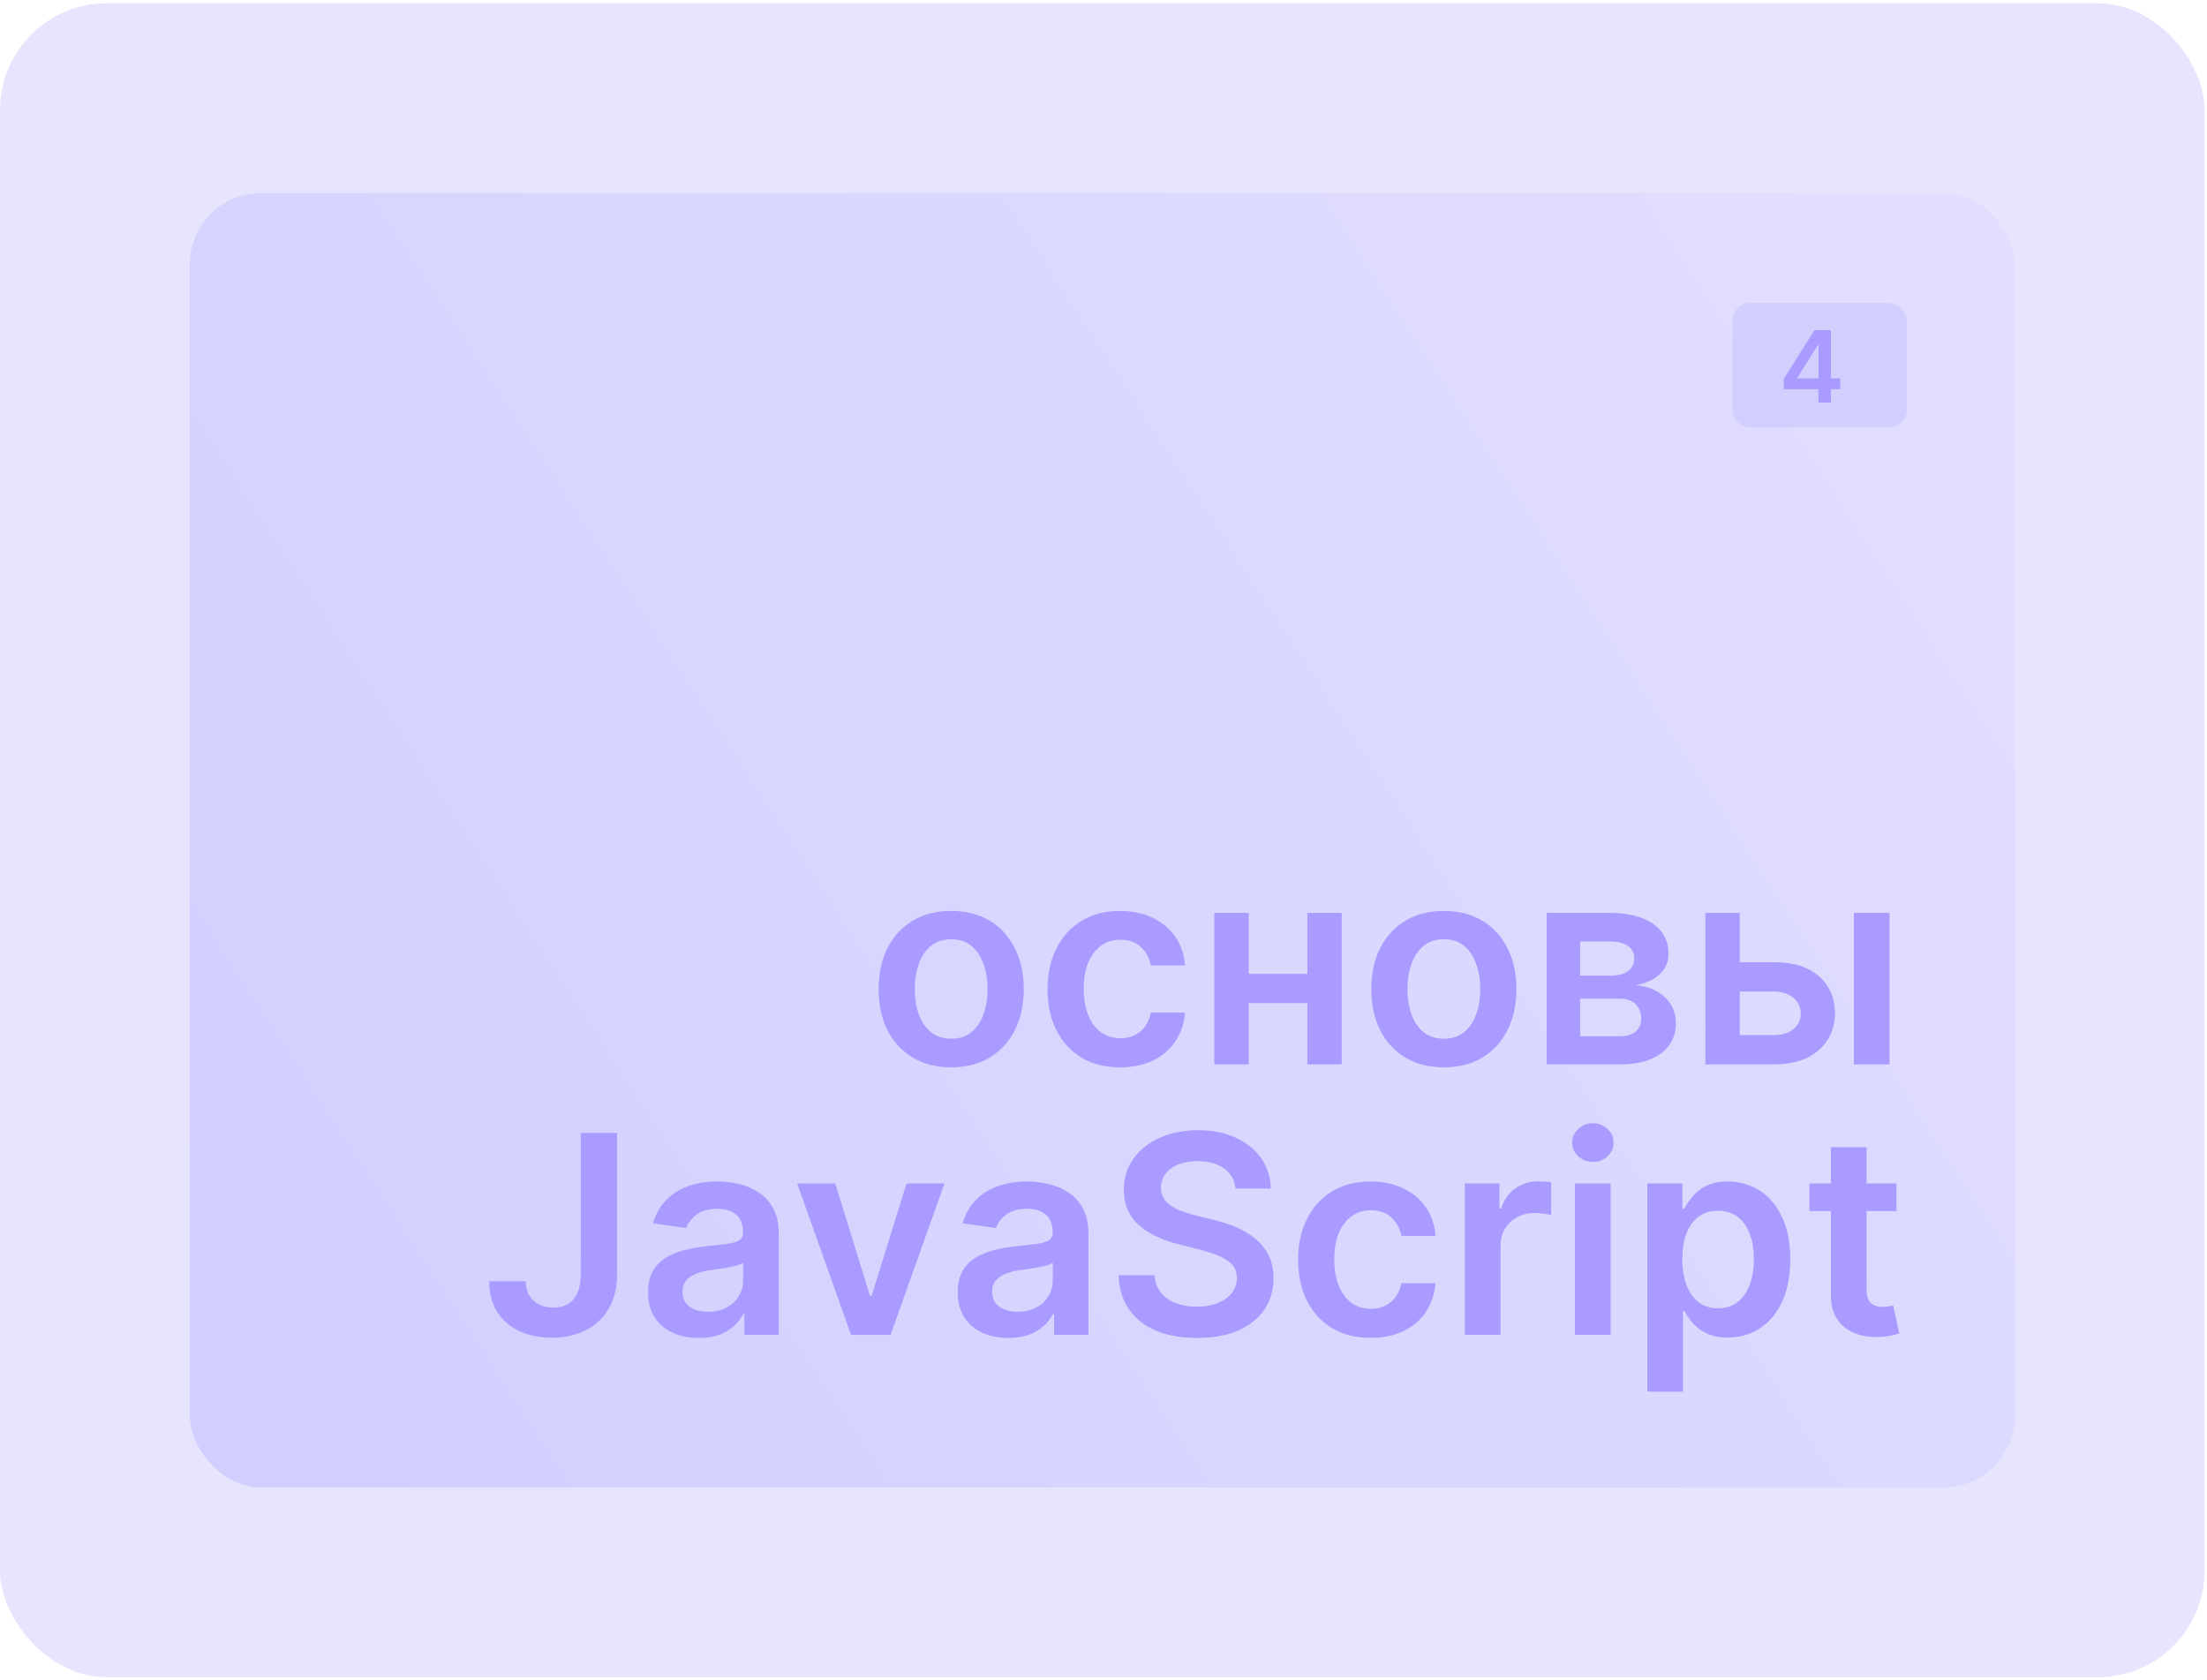 <?xml version="1.0" encoding="UTF-8"?> <svg xmlns="http://www.w3.org/2000/svg" width="620" height="472" viewBox="0 0 620 472" fill="none"><rect y="0.914" width="619.329" height="470.254" rx="30" fill="#E7E4FE"></rect><rect x="53.328" y="54.241" width="512.673" height="363.598" rx="20" fill="url(#paint0_linear_5070_140)"></rect><path d="M267.21 299.831C263.055 299.831 259.455 298.917 256.408 297.089C253.361 295.261 250.997 292.703 249.317 289.416C247.655 286.129 246.824 282.288 246.824 277.893C246.824 273.499 247.655 269.648 249.317 266.343C250.997 263.038 253.361 260.471 256.408 258.643C259.455 256.815 263.055 255.901 267.21 255.901C271.365 255.901 274.966 256.815 278.013 258.643C281.06 260.471 283.414 263.038 285.076 266.343C286.756 269.648 287.597 273.499 287.597 277.893C287.597 282.288 286.756 286.129 285.076 289.416C283.414 292.703 281.06 295.261 278.013 297.089C274.966 298.917 271.365 299.831 267.21 299.831ZM267.266 291.798C269.518 291.798 271.402 291.18 272.916 289.942C274.43 288.687 275.557 287.006 276.295 284.901C277.053 282.796 277.431 280.451 277.431 277.866C277.431 275.262 277.053 272.908 276.295 270.803C275.557 268.679 274.43 266.989 272.916 265.734C271.402 264.478 269.518 263.85 267.266 263.85C264.957 263.85 263.037 264.478 261.504 265.734C259.99 266.989 258.854 268.679 258.097 270.803C257.359 272.908 256.989 275.262 256.989 277.866C256.989 280.451 257.359 282.796 258.097 284.901C258.854 287.006 259.99 288.687 261.504 289.942C263.037 291.18 264.957 291.798 267.266 291.798ZM314.665 299.831C310.418 299.831 306.771 298.898 303.724 297.033C300.696 295.168 298.36 292.592 296.716 289.305C295.091 286 294.279 282.196 294.279 277.893C294.279 273.572 295.11 269.759 296.772 266.454C298.434 263.13 300.779 260.545 303.807 258.698C306.854 256.833 310.455 255.901 314.61 255.901C318.063 255.901 321.119 256.538 323.778 257.812C326.456 259.067 328.589 260.849 330.177 263.158C331.765 265.447 332.67 268.125 332.891 271.19H323.307C322.92 269.141 321.996 267.433 320.537 266.066C319.097 264.681 317.167 263.989 314.748 263.989C312.699 263.989 310.898 264.543 309.347 265.651C307.796 266.74 306.586 268.31 305.719 270.359C304.869 272.409 304.444 274.865 304.444 277.727C304.444 280.626 304.869 283.119 305.719 285.206C306.568 287.274 307.759 288.871 309.292 289.998C310.843 291.106 312.662 291.66 314.748 291.66C316.226 291.66 317.546 291.383 318.709 290.829C319.891 290.256 320.879 289.435 321.673 288.364C322.467 287.293 323.012 285.991 323.307 284.458H332.891C332.651 287.468 331.765 290.136 330.232 292.463C328.699 294.771 326.613 296.581 323.972 297.892C321.331 299.185 318.229 299.831 314.665 299.831ZM370.347 273.572V281.799H347.689V273.572H370.347ZM350.792 256.455V299H341.125V256.455H350.792ZM376.912 256.455V299H367.272V256.455H376.912ZM405.615 299.831C401.46 299.831 397.859 298.917 394.812 297.089C391.765 295.261 389.401 292.703 387.721 289.416C386.059 286.129 385.228 282.288 385.228 277.893C385.228 273.499 386.059 269.648 387.721 266.343C389.401 263.038 391.765 260.471 394.812 258.643C397.859 256.815 401.46 255.901 405.615 255.901C409.769 255.901 413.37 256.815 416.417 258.643C419.464 260.471 421.818 263.038 423.48 266.343C425.161 269.648 426.001 273.499 426.001 277.893C426.001 282.288 425.161 286.129 423.48 289.416C421.818 292.703 419.464 295.261 416.417 297.089C413.37 298.917 409.769 299.831 405.615 299.831ZM405.67 291.798C407.923 291.798 409.806 291.18 411.32 289.942C412.835 288.687 413.961 287.006 414.7 284.901C415.457 282.796 415.835 280.451 415.835 277.866C415.835 275.262 415.457 272.908 414.7 270.803C413.961 268.679 412.835 266.989 411.32 265.734C409.806 264.478 407.923 263.85 405.67 263.85C403.362 263.85 401.441 264.478 399.909 265.734C398.394 266.989 397.259 268.679 396.502 270.803C395.763 272.908 395.394 275.262 395.394 277.866C395.394 280.451 395.763 282.796 396.502 284.901C397.259 287.006 398.394 288.687 399.909 289.942C401.441 291.18 403.362 291.798 405.67 291.798ZM434.511 299V256.455H452.377C457.418 256.455 461.398 257.461 464.315 259.474C467.251 261.487 468.719 264.293 468.719 267.894C468.719 270.276 467.888 272.224 466.227 273.739C464.583 275.234 462.339 276.241 459.496 276.758C461.73 276.942 463.688 277.506 465.368 278.447C467.067 279.389 468.396 280.626 469.357 282.159C470.317 283.692 470.797 285.455 470.797 287.45C470.797 289.795 470.178 291.835 468.941 293.571C467.722 295.288 465.94 296.627 463.595 297.587C461.268 298.529 458.443 299 455.119 299H434.511ZM443.901 291.106H455.119C456.966 291.106 458.415 290.672 459.468 289.804C460.521 288.918 461.047 287.717 461.047 286.203C461.047 284.449 460.521 283.073 459.468 282.076C458.415 281.06 456.966 280.553 455.119 280.553H443.901V291.106ZM443.901 274.071H452.571C453.938 274.071 455.11 273.877 456.089 273.489C457.067 273.083 457.815 272.52 458.332 271.8C458.849 271.061 459.108 270.184 459.108 269.168C459.108 267.71 458.508 266.565 457.308 265.734C456.126 264.903 454.482 264.487 452.377 264.487H443.901V274.071ZM485.858 270.304H498.406C503.835 270.304 508.036 271.624 511.009 274.265C513.982 276.906 515.477 280.368 515.496 284.652C515.477 287.44 514.794 289.915 513.446 292.075C512.117 294.236 510.178 295.935 507.629 297.172C505.1 298.391 502.025 299 498.406 299H479.072V256.455H488.739V290.773H498.406C500.585 290.773 502.376 290.219 503.779 289.112C505.183 287.985 505.884 286.545 505.884 284.79C505.884 282.944 505.183 281.439 503.779 280.276C502.376 279.112 500.585 278.531 498.406 278.531H485.858V270.304ZM520.786 299V256.455H530.813V299H520.786ZM163.159 318.273H173.353V358.159C173.334 361.815 172.559 364.964 171.026 367.604C169.493 370.227 167.351 372.249 164.6 373.67C161.867 375.074 158.681 375.776 155.044 375.776C151.72 375.776 148.728 375.185 146.069 374.003C143.429 372.803 141.333 371.03 139.782 368.685C138.23 366.339 137.455 363.422 137.455 359.932H147.676C147.694 361.464 148.027 362.785 148.673 363.893C149.338 365.001 150.252 365.85 151.415 366.441C152.578 367.032 153.917 367.327 155.431 367.327C157.075 367.327 158.469 366.986 159.614 366.303C160.759 365.601 161.627 364.567 162.218 363.2C162.827 361.834 163.141 360.153 163.159 358.159V318.273ZM196.301 375.859C193.605 375.859 191.177 375.379 189.016 374.418C186.874 373.44 185.175 371.999 183.92 370.097C182.683 368.195 182.064 365.85 182.064 363.062C182.064 360.661 182.507 358.676 183.393 357.107C184.28 355.537 185.489 354.281 187.022 353.339C188.555 352.398 190.281 351.687 192.202 351.207C194.141 350.708 196.144 350.348 198.212 350.126C200.705 349.868 202.727 349.637 204.278 349.434C205.83 349.212 206.956 348.88 207.658 348.437C208.378 347.975 208.738 347.264 208.738 346.304V346.138C208.738 344.051 208.119 342.435 206.882 341.29C205.645 340.146 203.863 339.573 201.536 339.573C199.08 339.573 197.132 340.109 195.692 341.18C194.27 342.251 193.31 343.516 192.811 344.974L183.449 343.645C184.188 341.06 185.406 338.899 187.105 337.163C188.804 335.409 190.881 334.098 193.337 333.23C195.793 332.344 198.508 331.901 201.481 331.901C203.531 331.901 205.571 332.141 207.602 332.621C209.634 333.101 211.489 333.895 213.17 335.003C214.85 336.092 216.198 337.579 217.214 339.462C218.248 341.346 218.765 343.7 218.765 346.526V375H209.126V369.156H208.793C208.184 370.337 207.325 371.445 206.217 372.479C205.128 373.495 203.752 374.317 202.09 374.945C200.447 375.554 198.517 375.859 196.301 375.859ZM198.905 368.491C200.918 368.491 202.663 368.094 204.14 367.3C205.617 366.487 206.753 365.416 207.547 364.087C208.359 362.757 208.766 361.308 208.766 359.738V354.724C208.452 354.983 207.916 355.223 207.159 355.445C206.42 355.666 205.589 355.86 204.666 356.026C203.743 356.192 202.829 356.34 201.924 356.469C201.019 356.599 200.234 356.71 199.57 356.802C198.074 357.005 196.735 357.337 195.553 357.799C194.371 358.261 193.439 358.907 192.756 359.738C192.072 360.55 191.731 361.603 191.731 362.896C191.731 364.742 192.405 366.136 193.753 367.078C195.101 368.02 196.818 368.491 198.905 368.491ZM265.327 332.455L250.175 375L239.096 375L223.945 332.455H234.636L244.414 364.059H244.857L254.663 332.455H265.327ZM283.289 375.859C280.593 375.859 278.165 375.379 276.005 374.418C273.863 373.44 272.164 371.999 270.908 370.097C269.671 368.195 269.052 365.85 269.052 363.062C269.052 360.661 269.495 358.676 270.382 357.107C271.268 355.537 272.478 354.281 274.01 353.339C275.543 352.398 277.27 351.687 279.19 351.207C281.129 350.708 283.132 350.348 285.201 350.126C287.694 349.868 289.716 349.637 291.267 349.434C292.818 349.212 293.944 348.88 294.646 348.437C295.366 347.975 295.726 347.264 295.726 346.304V346.138C295.726 344.051 295.108 342.435 293.87 341.29C292.633 340.146 290.851 339.573 288.525 339.573C286.069 339.573 284.12 340.109 282.68 341.18C281.258 342.251 280.298 343.516 279.799 344.974L270.437 343.645C271.176 341.06 272.395 338.899 274.093 337.163C275.792 335.409 277.87 334.098 280.326 333.23C282.782 332.344 285.496 331.901 288.469 331.901C290.519 331.901 292.559 332.141 294.591 332.621C296.622 333.101 298.478 333.895 300.158 335.003C301.838 336.092 303.186 337.579 304.202 339.462C305.236 341.346 305.753 343.7 305.753 346.526V375H296.114V369.156H295.782C295.172 370.337 294.314 371.445 293.206 372.479C292.116 373.495 290.74 374.317 289.078 374.945C287.435 375.554 285.505 375.859 283.289 375.859ZM285.893 368.491C287.906 368.491 289.651 368.094 291.128 367.3C292.605 366.487 293.741 365.416 294.535 364.087C295.348 362.757 295.754 361.308 295.754 359.738V354.724C295.44 354.983 294.904 355.223 294.147 355.445C293.409 355.666 292.578 355.86 291.654 356.026C290.731 356.192 289.817 356.34 288.912 356.469C288.007 356.599 287.223 356.71 286.558 356.802C285.062 357.005 283.723 357.337 282.542 357.799C281.36 358.261 280.427 358.907 279.744 359.738C279.061 360.55 278.719 361.603 278.719 362.896C278.719 364.742 279.393 366.136 280.741 367.078C282.089 368.02 283.806 368.491 285.893 368.491ZM347.108 333.867C346.849 331.448 345.76 329.565 343.839 328.217C341.937 326.869 339.463 326.195 336.416 326.195C334.274 326.195 332.436 326.518 330.904 327.164C329.371 327.81 328.199 328.687 327.386 329.795C326.574 330.903 326.158 332.168 326.14 333.59C326.14 334.772 326.407 335.797 326.943 336.665C327.497 337.533 328.245 338.271 329.186 338.881C330.128 339.472 331.172 339.97 332.316 340.376C333.461 340.783 334.615 341.124 335.779 341.401L341.097 342.731C343.239 343.229 345.298 343.903 347.274 344.753C349.268 345.602 351.05 346.673 352.62 347.966C354.208 349.259 355.463 350.819 356.387 352.647C357.31 354.475 357.772 356.617 357.772 359.073C357.772 362.397 356.922 365.324 355.223 367.854C353.525 370.365 351.069 372.332 347.855 373.754C344.661 375.157 340.792 375.859 336.25 375.859C331.836 375.859 328.005 375.175 324.755 373.809C321.523 372.442 318.993 370.448 317.165 367.826C315.355 365.204 314.377 362.009 314.229 358.242H324.339C324.487 360.218 325.096 361.862 326.167 363.173C327.238 364.484 328.632 365.462 330.35 366.109C332.086 366.755 334.025 367.078 336.167 367.078C338.401 367.078 340.358 366.746 342.039 366.081C343.738 365.398 345.067 364.456 346.027 363.256C346.988 362.037 347.477 360.615 347.495 358.99C347.477 357.513 347.043 356.294 346.194 355.334C345.344 354.355 344.153 353.543 342.62 352.896C341.106 352.232 339.333 351.641 337.302 351.124L330.848 349.462C326.176 348.261 322.483 346.442 319.769 344.005C317.073 341.549 315.725 338.29 315.725 334.227C315.725 330.885 316.63 327.958 318.439 325.447C320.267 322.935 322.751 320.987 325.89 319.602C329.029 318.199 332.584 317.497 336.554 317.497C340.58 317.497 344.107 318.199 347.135 319.602C350.182 320.987 352.574 322.917 354.309 325.391C356.045 327.847 356.941 330.673 356.996 333.867H347.108ZM385.048 375.831C380.801 375.831 377.154 374.898 374.107 373.033C371.079 371.168 368.743 368.592 367.099 365.305C365.474 362 364.662 358.196 364.662 353.893C364.662 349.572 365.493 345.759 367.155 342.454C368.817 339.13 371.162 336.545 374.19 334.698C377.237 332.833 380.838 331.901 384.993 331.901C388.446 331.901 391.502 332.538 394.161 333.812C396.839 335.067 398.971 336.849 400.559 339.158C402.148 341.447 403.052 344.125 403.274 347.19H393.69C393.302 345.141 392.379 343.433 390.92 342.066C389.48 340.681 387.55 339.989 385.131 339.989C383.081 339.989 381.281 340.543 379.73 341.651C378.179 342.74 376.969 344.31 376.101 346.359C375.252 348.409 374.827 350.865 374.827 353.727C374.827 356.626 375.252 359.119 376.101 361.206C376.951 363.274 378.142 364.871 379.675 365.998C381.226 367.106 383.045 367.66 385.131 367.66C386.608 367.66 387.929 367.383 389.092 366.829C390.274 366.256 391.262 365.435 392.056 364.364C392.85 363.293 393.395 361.991 393.69 360.458H403.274C403.034 363.468 402.148 366.136 400.615 368.463C399.082 370.771 396.996 372.581 394.355 373.892C391.714 375.185 388.612 375.831 385.048 375.831ZM411.507 375V332.455H421.23V339.545H421.673C422.449 337.089 423.778 335.197 425.662 333.867C427.564 332.519 429.733 331.845 432.171 331.845C432.725 331.845 433.343 331.873 434.027 331.928C434.728 331.965 435.31 332.03 435.772 332.122V341.346C435.347 341.198 434.673 341.069 433.75 340.958C432.845 340.829 431.968 340.764 431.118 340.764C429.29 340.764 427.647 341.161 426.188 341.955C424.748 342.731 423.612 343.811 422.781 345.196C421.95 346.581 421.534 348.178 421.534 349.988V375H411.507ZM442.433 375V332.455H452.46V375H442.433ZM447.474 326.416C445.886 326.416 444.52 325.89 443.375 324.837C442.23 323.766 441.658 322.483 441.658 320.987C441.658 319.473 442.23 318.19 443.375 317.137C444.52 316.066 445.886 315.531 447.474 315.531C449.081 315.531 450.447 316.066 451.574 317.137C452.719 318.19 453.291 319.473 453.291 320.987C453.291 322.483 452.719 323.766 451.574 324.837C450.447 325.89 449.081 326.416 447.474 326.416ZM462.771 390.955V332.455H472.632V339.49H473.214C473.731 338.456 474.46 337.357 475.402 336.194C476.344 335.012 477.618 334.006 479.224 333.175C480.831 332.325 482.881 331.901 485.373 331.901C488.66 331.901 491.624 332.741 494.265 334.421C496.924 336.083 499.029 338.548 500.58 341.817C502.15 345.067 502.934 349.055 502.934 353.783C502.934 358.455 502.168 362.425 500.635 365.693C499.103 368.962 497.016 371.455 494.376 373.172C491.735 374.889 488.743 375.748 485.401 375.748C482.964 375.748 480.942 375.342 479.335 374.529C477.729 373.717 476.436 372.738 475.457 371.593C474.497 370.43 473.749 369.331 473.214 368.297H472.798V390.955H462.771ZM472.604 353.727C472.604 356.479 472.992 358.888 473.768 360.957C474.562 363.025 475.697 364.641 477.175 365.804C478.67 366.949 480.48 367.521 482.604 367.521C484.819 367.521 486.675 366.93 488.171 365.749C489.667 364.548 490.793 362.914 491.55 360.846C492.326 358.759 492.714 356.386 492.714 353.727C492.714 351.087 492.335 348.741 491.578 346.692C490.821 344.642 489.694 343.036 488.199 341.872C486.703 340.709 484.838 340.127 482.604 340.127C480.461 340.127 478.643 340.69 477.147 341.817C475.651 342.943 474.515 344.522 473.74 346.553C472.983 348.585 472.604 350.976 472.604 353.727ZM532.766 332.455V340.21H508.308V332.455H532.766ZM514.346 322.261H524.373V362.203C524.373 363.551 524.577 364.585 524.983 365.305C525.407 366.007 525.961 366.487 526.645 366.746C527.328 367.004 528.085 367.134 528.916 367.134C529.544 367.134 530.116 367.087 530.633 366.995C531.169 366.903 531.575 366.82 531.852 366.746L533.542 374.585C533.006 374.769 532.24 374.972 531.243 375.194C530.264 375.415 529.064 375.545 527.642 375.582C525.131 375.656 522.868 375.277 520.856 374.446C518.843 373.597 517.246 372.286 516.064 370.513C514.9 368.74 514.328 366.524 514.346 363.865V322.261Z" fill="#A99BFF"></path><rect x="486.665" y="85.106" width="49" height="35" rx="5" fill="#D2CFFF"></rect><path d="M501.107 109.328V106.395L509.747 92.743H512.193V96.919H510.702L504.885 106.136V106.295H516.946V109.328H501.107ZM510.821 113.106V108.433L510.861 107.121V92.743H514.341V113.106H510.821Z" fill="#A99BFF"></path><defs><linearGradient id="paint0_linear_5070_140" x1="547.215" y1="85.147" x2="76.356" y2="391.176" gradientUnits="userSpaceOnUse"><stop stop-color="#E1DEFF"></stop><stop offset="1" stop-color="#D2CFFF"></stop></linearGradient></defs></svg> 
